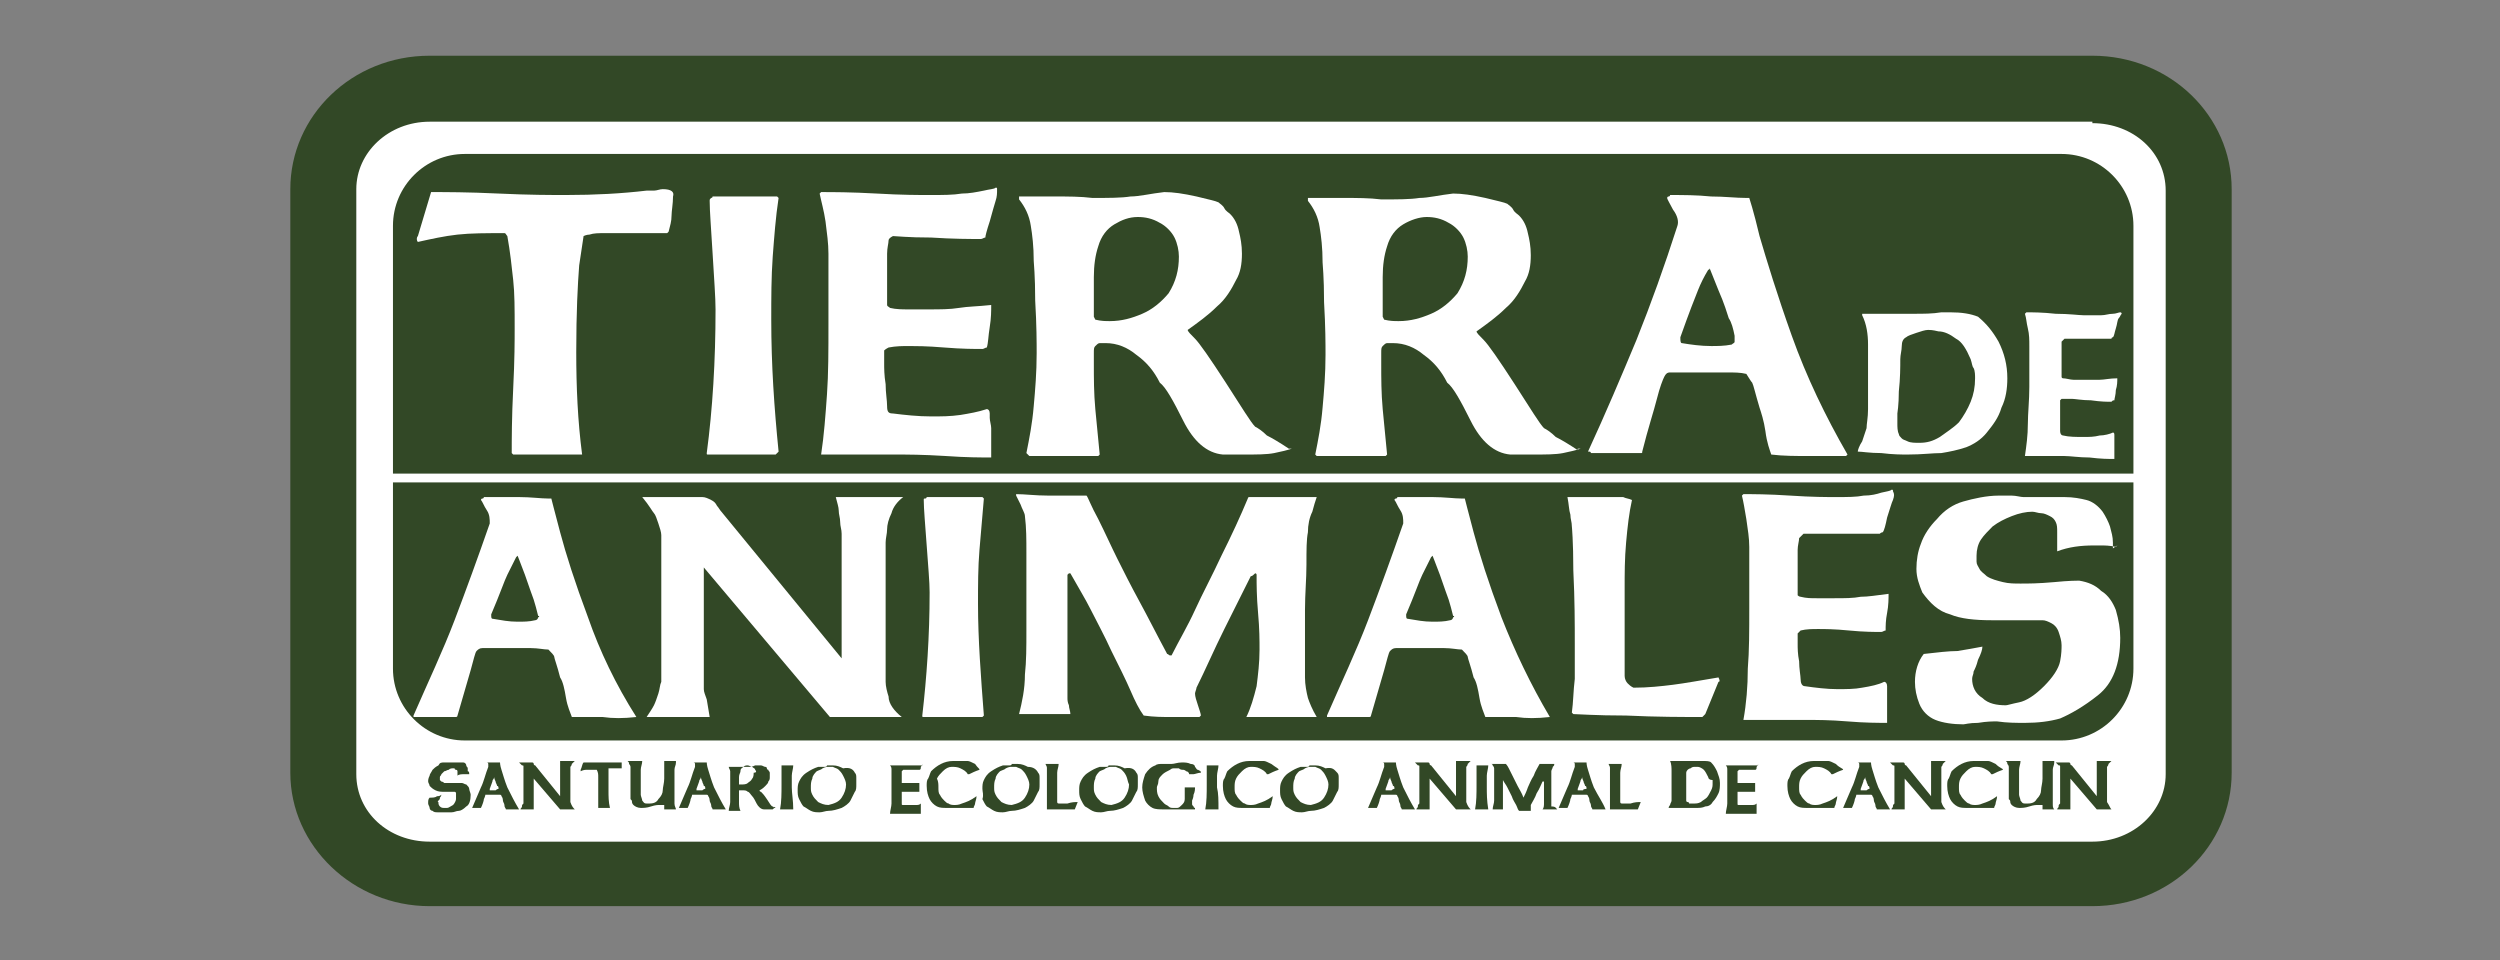 <?xml version="1.0" encoding="utf-8"?>
<!-- Generator: Adobe Illustrator 23.0.3, SVG Export Plug-In . SVG Version: 6.00 Build 0)  -->
<svg version="1.1" id="Layer_1" xmlns="http://www.w3.org/2000/svg" xmlns:xlink="http://www.w3.org/1999/xlink" x="0px" y="0px"
	 viewBox="0 0 170.5 65.5" style="enable-background:new 0 0 170.5 65.5;" xml:space="preserve">
<rect x="0" y="0" width="170.5" height="65.5" fill="#808080" stroke="none"/>
<style type="text/css">
	.st0{fill:#FFFFFF;}
	.st1{fill:#324826;}
</style>
<g>
	<g>
		<g>
			<path class="st0" d="M29.3,59.6c-4,0-7.3-3.1-7.3-6.8V12.9c0-3.8,3.3-6.8,7.3-6.8h113.4c4,0,7.3,3.1,7.3,6.8v39.8
				c0,3.8-3.3,6.8-7.3,6.8H29.3z"/>
		</g>
		<g>
			<g>
				<path class="st1" d="M142.7,8.4c2.8,0,5,2,5,4.6v39.8c0,2.5-2.2,4.6-5,4.6H29.3c-2.8,0-5-2-5-4.6V12.9c0-2.5,2.2-4.6,5-4.6
					H142.7 M142.7,3.8H29.3c-5.3,0-9.5,4.1-9.5,9.1v39.8c0,5,4.3,9.1,9.5,9.1h113.4c5.3,0,9.5-4.1,9.5-9.1V12.9
					C152.2,7.9,148,3.8,142.7,3.8L142.7,3.8z"/>
			</g>
		</g>
	</g>
	<g>
		<path class="st1" d="M145.5,45.6c0,2.7-2.2,4.9-4.9,4.9H31.7c-2.7,0-4.9-2.2-4.9-4.9V15.4c0-2.7,2.2-4.9,4.9-4.9h108.9
			c2.7,0,4.9,2.2,4.9,4.9V45.6z"/>
	</g>
	<g>
		<g>
			<path class="st0" d="M45.9,13.4c0,0.5-0.1,1-0.1,1.3c0,0.4-0.1,0.7-0.2,1.1l-0.1,0.1c-0.5,0-0.9,0-1.4,0c-0.5,0-0.9,0-1.4,0
				c-0.4,0-0.9,0-1.4,0c-0.5,0-0.8,0-1.1,0.1c-0.2,0-0.4,0.1-0.4,0.1c0,0-0.1,0.7-0.3,2c-0.1,1.3-0.2,3.2-0.2,5.9
				c0,2.4,0.1,4.7,0.4,7h-4.7l-0.1-0.1c0-0.9,0-2.4,0.1-4.4c0.1-2,0.1-3.3,0.1-4.1c0-1.3,0-2.4-0.1-3.3c-0.1-0.9-0.2-1.9-0.4-3
				c-0.1-0.1-0.1-0.2-0.2-0.2c-1.2,0-2.3,0-3.2,0.1c-0.9,0.1-1.8,0.3-2.7,0.5c-0.1-0.1-0.1-0.3,0-0.4c0.3-1,0.6-2,0.9-3
				c1,0,2.5,0,4.6,0.1c2.1,0.1,3.6,0.1,4.6,0.1c2,0,3.8-0.1,5.5-0.3c0.1,0,0.3,0,0.5,0c0.2,0,0.4-0.1,0.6-0.1
				C45.8,12.9,46,13.1,45.9,13.4z"/>
		</g>
		<g>
			<path class="st0" d="M53.1,30.8L52.9,31h-4.6c-0.1,0-0.1,0-0.1-0.1c0.4-3,0.6-6.3,0.6-9.8c0-0.8-0.1-2.1-0.2-3.8
				c-0.1-1.7-0.2-2.9-0.2-3.6c0-0.1,0-0.1,0.1-0.2c0,0,0.1,0,0.1-0.1h4.4l0.1,0.1c-0.2,1.3-0.3,2.7-0.4,4c-0.1,1.4-0.1,2.8-0.1,4.3
				C52.6,24.9,52.8,27.8,53.1,30.8z"/>
		</g>
		<g>
			<path class="st0" d="M67.9,13.7c-0.1,0.3-0.2,0.7-0.4,1.4c-0.2,0.6-0.3,1-0.3,1.1c-0.1,0-0.2,0.1-0.3,0.1c-0.7,0-1.9,0-3.4-0.1
				c-1.6,0-2.4-0.1-2.6-0.1c-0.2,0.1-0.3,0.2-0.3,0.3c0,0.2-0.1,0.5-0.1,0.9c0,0.3,0,0.7,0,1c0,0.3,0,0.7,0,1.3c0,0.6,0,1,0,1.2
				c0,0.1,0.1,0.1,0.2,0.2c0.4,0.1,0.9,0.1,1.2,0.1c0.4,0,0.8,0,1.4,0c0.8,0,1.5,0,2.1-0.1c0.6-0.1,1.3-0.1,2.2-0.2
				c0,0.4,0,0.9-0.1,1.5c-0.1,0.6-0.1,1.1-0.2,1.4c-0.1,0-0.2,0.1-0.3,0.1c-0.5,0-1.4,0-2.6-0.1c-1.2-0.1-2-0.1-2.4-0.1
				c-0.4,0-0.9,0-1.4,0.1c-0.2,0.1-0.3,0.2-0.3,0.2c0,0.1,0,0.3,0,0.5c0,0.2,0,0.3,0,0.4c0,0.3,0,0.8,0.1,1.4c0,0.6,0.1,1.1,0.1,1.5
				c0,0.4,0.1,0.5,0.4,0.5c0.8,0.1,1.7,0.2,2.6,0.2c0.7,0,1.3,0,2-0.1c0.6-0.1,1.2-0.2,1.8-0.4c0.1,0,0.2,0.1,0.2,0.3v0.3
				c0,0.2,0.1,0.5,0.1,0.7c0,0.2,0,0.4,0,0.6v0.5c0,0.2,0,0.3,0,0.5c0,0.1,0,0.3,0,0.4c-0.7,0-1.7,0-3.1-0.1
				C62.9,31,61.9,31,61.1,31h-5c0,0-0.1,0-0.1,0c0.2-1.3,0.3-2.7,0.4-4.1c0.1-1.4,0.1-3,0.1-4.8v-0.6V21v-0.4v-0.4v-0.4
				c0-0.4,0-0.7,0-1.1c0-0.4,0-0.7,0-1.1v-0.3c0-0.7-0.1-1.4-0.2-2.2c-0.1-0.7-0.3-1.4-0.4-1.9l0.1-0.1c0.8,0,2,0,3.8,0.1
				c1.7,0.1,2.9,0.1,3.6,0.1c0.9,0,1.6,0,2.2-0.1c0.5,0,1-0.1,1.5-0.2c0.4-0.1,0.7-0.1,0.8-0.2c0.1,0,0.1,0,0.1,0.1
				C68,13.2,68,13.4,67.9,13.7z"/>
		</g>
		<g>
			<path class="st0" d="M88.1,30.6c-0.3,0.1-0.7,0.2-1.2,0.3c-0.5,0.1-1.2,0.1-2.1,0.1h-1.4c-1.1-0.1-2-0.9-2.7-2.3
				c-0.7-1.4-1.2-2.3-1.6-2.6c-0.4-0.8-0.9-1.4-1.6-1.9c-0.6-0.5-1.3-0.8-2.1-0.8c-0.2,0-0.3,0-0.4,0c-0.1,0-0.2,0.1-0.3,0.2
				c-0.1,0.1-0.1,0.2-0.1,0.5c0,0.4,0,0.6,0,0.7c0,1,0,2,0.1,3.1c0.1,1,0.2,2.1,0.3,3.1c-0.1,0.1-0.1,0.1-0.1,0.1h-4.7L70,30.9
				c0.2-1,0.4-2,0.5-3.2c0.1-1.1,0.2-2.3,0.2-3.6c0-0.7,0-1.9-0.1-3.6c0-1.7-0.1-2.6-0.1-2.7c0-1-0.1-1.8-0.2-2.4
				c-0.1-0.7-0.4-1.3-0.8-1.8v-0.2c0.8,0,1.6,0,2.5,0c0.8,0,1.7,0,2.5,0.1c1.1,0,2,0,2.6-0.1c0.6,0,1.4-0.2,2.3-0.3
				c0.6,0,1.3,0.1,2.2,0.3c0.8,0.2,1.3,0.3,1.5,0.4c0.1,0.1,0.3,0.2,0.4,0.4c0.1,0.2,0.3,0.3,0.4,0.4c0.3,0.3,0.5,0.7,0.6,1.2
				c0.1,0.4,0.2,0.9,0.2,1.5c0,0.7-0.1,1.3-0.4,1.8c-0.3,0.6-0.7,1.3-1.3,1.8c-0.6,0.6-1.3,1.1-2,1.6c0,0.1,0.2,0.3,0.5,0.6
				c0.3,0.3,1,1.3,2.1,3c1.1,1.7,1.7,2.7,2,3c0.2,0.1,0.5,0.3,0.8,0.6c0.4,0.2,0.9,0.5,1.5,0.9V30.6z M80.1,16.2
				c-0.2-0.4-0.6-0.8-1-1c-0.5-0.3-1-0.4-1.5-0.4c-0.6,0-1.1,0.2-1.6,0.5c-0.5,0.3-0.9,0.8-1.1,1.5c-0.2,0.6-0.3,1.3-0.3,2.1
				c0,0.3,0,0.8,0,1.5c0,0.7,0,1.1,0,1.2l0.1,0.2c0.4,0.1,0.7,0.1,1,0.1c0.8,0,1.5-0.2,2.2-0.5c0.7-0.3,1.3-0.8,1.8-1.4
				c0.5-0.8,0.7-1.6,0.7-2.5C80.4,17.1,80.3,16.6,80.1,16.2z"/>
		</g>
		<g>
			<path class="st0" d="M107.8,30.6c-0.3,0.1-0.7,0.2-1.2,0.3c-0.5,0.1-1.2,0.1-2.1,0.1H103c-1.1-0.1-2-0.9-2.7-2.3
				c-0.7-1.4-1.2-2.3-1.6-2.6c-0.4-0.8-0.9-1.4-1.6-1.9c-0.6-0.5-1.3-0.8-2.1-0.8c-0.2,0-0.3,0-0.4,0c-0.1,0-0.2,0.1-0.3,0.2
				c-0.1,0.1-0.1,0.2-0.1,0.5c0,0.4,0,0.6,0,0.7c0,1,0,2,0.1,3.1c0.1,1,0.2,2.1,0.3,3.1c-0.1,0.1-0.1,0.1-0.1,0.1h-4.7l-0.1-0.1
				c0.2-1,0.4-2,0.5-3.2c0.1-1.1,0.2-2.3,0.2-3.6c0-0.7,0-1.9-0.1-3.6c0-1.7-0.1-2.6-0.1-2.7c0-1-0.1-1.8-0.2-2.4
				c-0.1-0.7-0.4-1.3-0.8-1.8v-0.2c0.8,0,1.6,0,2.5,0c0.8,0,1.7,0,2.5,0.1c1.1,0,2,0,2.6-0.1c0.6,0,1.4-0.2,2.3-0.3
				c0.6,0,1.3,0.1,2.2,0.3c0.8,0.2,1.3,0.3,1.5,0.4c0.1,0.1,0.3,0.2,0.4,0.4c0.1,0.2,0.3,0.3,0.4,0.4c0.3,0.3,0.5,0.7,0.6,1.2
				c0.1,0.4,0.2,0.9,0.2,1.5c0,0.7-0.1,1.3-0.4,1.8c-0.3,0.6-0.7,1.3-1.3,1.8c-0.6,0.6-1.3,1.1-2,1.6c0,0.1,0.2,0.3,0.5,0.6
				c0.3,0.3,1,1.3,2.1,3c1.1,1.7,1.7,2.7,2,3c0.2,0.1,0.5,0.3,0.8,0.6c0.4,0.2,0.9,0.5,1.5,0.9V30.6z M99.8,16.2
				c-0.2-0.4-0.6-0.8-1-1c-0.5-0.3-1-0.4-1.5-0.4s-1.1,0.2-1.6,0.5c-0.5,0.3-0.9,0.8-1.1,1.5c-0.2,0.6-0.3,1.3-0.3,2.1
				c0,0.3,0,0.8,0,1.5c0,0.7,0,1.1,0,1.2l0.1,0.2c0.4,0.1,0.7,0.1,1,0.1c0.8,0,1.5-0.2,2.2-0.5c0.7-0.3,1.3-0.8,1.8-1.4
				c0.5-0.8,0.7-1.6,0.7-2.5C100.1,17.1,100,16.6,99.8,16.2z"/>
		</g>
		<g>
			<path class="st0" d="M126,31l-0.1,0.1c-0.9,0-1.7,0-2.6,0c-0.8,0-1.7,0-2.5-0.1c-0.1-0.3-0.3-0.8-0.4-1.6
				c-0.1-0.7-0.3-1.3-0.4-1.6c-0.3-1-0.4-1.5-0.5-1.7c-0.1-0.1-0.2-0.3-0.4-0.6c-0.4-0.1-0.8-0.1-1.4-0.1c-0.6,0-0.9,0-1,0
				c-0.5,0-0.9,0-1.4,0c-0.5,0-0.9,0-1.4,0c-0.2,0-0.3,0.1-0.4,0.3c-0.1,0.2-0.3,0.7-0.5,1.5c-0.2,0.8-0.6,2-1,3.6
				c0,0.1,0,0.1-0.1,0.1h-3.4c0-0.1-0.1-0.1-0.1-0.1c0,0,0,0-0.1,0c1.2-2.6,2.3-5.2,3.3-7.6c1-2.5,1.9-5,2.8-7.8
				c0.1-0.3,0-0.7-0.3-1.1c-0.2-0.4-0.4-0.7-0.4-0.8c0,0,0-0.1,0.1-0.1c0,0,0.1,0,0.1-0.1c0.9,0,1.8,0,2.8,0.1
				c0.9,0,1.7,0.1,2.4,0.1c0.1,0,0.2,0,0.2,0c0,0,0.3,0.9,0.7,2.6c0.5,1.7,1.2,4,2.2,6.8C123.2,25.7,124.5,28.4,126,31z M118.3,22.9
				c-0.1-0.5-0.2-0.9-0.4-1.2c-0.1-0.3-0.3-1-0.7-1.9c-0.4-1-0.6-1.5-0.6-1.5c0,0.1-0.1,0.1-0.1,0.1c-0.3,0.5-0.5,0.9-0.7,1.4
				c-0.2,0.5-0.6,1.5-1.2,3.2c0,0.2,0,0.4,0.1,0.4c0.6,0.1,1.3,0.2,2,0.2c0.4,0,0.9,0,1.4-0.1c0.1-0.1,0.2-0.1,0.2-0.2
				C118.3,23.1,118.3,23,118.3,22.9z"/>
		</g>
	</g>
	<g>
		<g>
			<path class="st0" d="M43.4,48.9L43.4,48.9c-0.9,0.1-1.6,0.1-2.3,0c-0.7,0-1.4,0-2.1,0c-0.1-0.3-0.3-0.7-0.4-1.3
				c-0.1-0.6-0.2-1.1-0.4-1.4c-0.2-0.8-0.4-1.3-0.4-1.4c0-0.1-0.2-0.3-0.4-0.5c-0.3,0-0.7-0.1-1.2-0.1c-0.5,0-0.8,0-0.9,0
				c-0.4,0-0.8,0-1.2,0c-0.4,0-0.8,0-1.2,0c-0.2,0-0.3,0.1-0.4,0.2c-0.1,0.1-0.2,0.6-0.4,1.3c-0.2,0.7-0.5,1.7-0.9,3.1
				c0,0,0,0.1-0.1,0.1h-2.9c0,0,0-0.1,0-0.1c0,0,0,0,0,0c1-2.3,2-4.4,2.8-6.5c0.8-2.1,1.6-4.3,2.4-6.6c0-0.3,0-0.6-0.2-0.9
				c-0.2-0.3-0.3-0.6-0.4-0.7c0,0,0-0.1,0.1-0.1c0,0,0.1,0,0.1-0.1c0.8,0,1.6,0,2.4,0c0.8,0,1.5,0.1,2,0.1c0.1,0,0.2,0,0.2,0
				c0,0,0.2,0.8,0.6,2.3c0.4,1.5,1,3.4,1.9,5.8C40.9,44.4,42,46.7,43.4,48.9z M36.7,42c-0.1-0.4-0.2-0.8-0.3-1.1
				c-0.1-0.3-0.3-0.8-0.6-1.7c-0.3-0.8-0.5-1.3-0.5-1.3c0,0-0.1,0.1-0.1,0.1c-0.2,0.4-0.4,0.8-0.6,1.2c-0.2,0.4-0.5,1.3-1.1,2.7
				c0,0.2,0,0.3,0.1,0.3c0.6,0.1,1.1,0.2,1.7,0.2c0.4,0,0.8,0,1.2-0.1c0.1,0,0.2-0.1,0.2-0.2C36.8,42.1,36.8,42,36.7,42z"/>
		</g>
		<g>
			<path class="st0" d="M61.5,48.9h-4.9L48,38.7v7.9c0,0.1,0,0.3,0,0.4c0,0.2,0.1,0.4,0.2,0.7l0.2,1.2h-4.3c0.2-0.3,0.4-0.6,0.5-0.8
				c0.1-0.2,0.2-0.5,0.3-0.8c0.1-0.3,0.1-0.6,0.2-0.8c0-0.2,0-0.6,0-1v-7.7v-0.3c0-0.5,0-0.8,0-1c0-0.2-0.1-0.5-0.2-0.8
				c-0.1-0.3-0.2-0.6-0.3-0.7c-0.1-0.1-0.3-0.5-0.8-1.1h3.8c0,0,0.1,0,0.2,0c0.1,0,0.1,0,0.1,0c0.2,0,0.4,0.1,0.6,0.2
				c0.2,0.1,0.3,0.2,0.4,0.4c0.1,0.1,0.2,0.3,0.3,0.4l8.2,10v-7.5c0-0.4,0-0.8,0-1c0-0.3-0.1-0.5-0.1-0.8c0-0.3-0.1-0.5-0.1-0.8
				c0-0.2-0.1-0.5-0.2-0.9h4.6c-0.4,0.3-0.7,0.7-0.8,1.1c-0.2,0.4-0.3,0.8-0.3,1.1c0,0.3-0.1,0.6-0.1,0.9v8.5c0,0.3,0,0.7,0,1
				c0,0.3,0.1,0.7,0.2,1C60.6,48,61,48.5,61.5,48.9z"/>
		</g>
		<g>
			<path class="st0" d="M67.1,48.8L67,48.9h-4c-0.1,0-0.1,0-0.1-0.1c0.3-2.6,0.5-5.4,0.5-8.4c0-0.7-0.1-1.8-0.2-3.2
				c-0.1-1.4-0.2-2.5-0.2-3.1c0-0.1,0-0.1,0.1-0.1c0,0,0.1,0,0.1-0.1H67l0.1,0.1c-0.1,1.1-0.2,2.3-0.3,3.5c-0.1,1.2-0.1,2.4-0.1,3.7
				C66.7,43.6,66.9,46.2,67.1,48.8z"/>
		</g>
		<g>
			<path class="st0" d="M89.8,48.9h-4.1h-0.7c0.3-0.6,0.5-1.3,0.7-2.1c0.1-0.8,0.2-1.6,0.2-2.5c0-0.6,0-1.4-0.1-2.5
				c-0.1-1.1-0.1-2-0.1-2.5c0,0,0-0.1,0-0.1c0,0,0-0.1-0.1-0.1c-0.1,0.1-0.2,0.2-0.3,0.2c-0.5,1-1.1,2.2-1.8,3.6
				c-0.7,1.4-1.3,2.8-1.9,4c0,0.1-0.1,0.3-0.1,0.4c0,0.2,0.1,0.5,0.2,0.8c0.1,0.3,0.2,0.6,0.2,0.7l-0.1,0.1c-0.6,0-1.3,0-1.9,0
				c-0.6,0-1.2,0-1.9-0.1c-0.3-0.4-0.6-1-0.9-1.7c-0.3-0.7-0.8-1.7-1.3-2.7c-0.5-1.1-1-2-1.4-2.8C74,40.8,73.5,40,73,39.1
				c0,0-0.1,0-0.1,0c0,0-0.1,0.1-0.1,0.1c0,1,0,2.4,0,4.2c0,1.9,0,3.3,0,4.2c0,0.1,0,0.3,0.1,0.5c0,0.2,0.1,0.4,0.1,0.6h-3.5
				c0.2-0.8,0.4-1.7,0.4-2.7c0.1-0.9,0.1-1.9,0.1-3c0-0.6,0-1.5,0-2.8c0-1.3,0-2,0-2.1v-0.4c0-0.9,0-1.7-0.1-2.5
				c0-0.2-0.2-0.5-0.3-0.8c-0.2-0.4-0.3-0.6-0.3-0.6c0-0.1,0-0.1,0-0.1c0.6,0,1.3,0.1,2.2,0.1c1.1,0,1.8,0,2.1,0s0.5,0,0.5,0
				c0.1,0.1,0.3,0.7,0.8,1.6c0.5,1,0.9,1.9,1.3,2.7s0.9,1.8,1.5,2.9c0.6,1.1,1.2,2.3,1.9,3.6c0.1,0,0.1,0.1,0.2,0.1c0,0,0.1,0,0.1,0
				c0.5-1,1.1-2,1.6-3.1c0.5-1.1,1.2-2.4,1.8-3.7c0.7-1.4,1.3-2.7,1.8-3.9c0-0.1,0.1-0.1,0.1-0.1c0.8,0,1.5,0,2.3,0
				c0.7,0,1.5,0,2.3,0c-0.1,0.3-0.2,0.6-0.3,1c-0.2,0.4-0.3,0.9-0.3,1.4c-0.1,0.5-0.1,1.2-0.1,2.2c0,1-0.1,2-0.1,3.1
				c0,0.8,0,1.5,0,2.3c0,0.8,0,1.5,0,2.3c0,0.5,0.1,1,0.2,1.4C89.3,47.9,89.5,48.4,89.8,48.9z"/>
		</g>
		<g>
			<path class="st0" d="M105.7,48.9L105.7,48.9c-0.9,0.1-1.6,0.1-2.3,0c-0.7,0-1.4,0-2.1,0c-0.1-0.3-0.3-0.7-0.4-1.3
				c-0.1-0.6-0.2-1.1-0.4-1.4c-0.2-0.8-0.4-1.3-0.4-1.4c0-0.1-0.2-0.3-0.4-0.5c-0.3,0-0.7-0.1-1.2-0.1c-0.5,0-0.8,0-0.9,0
				c-0.4,0-0.8,0-1.2,0c-0.4,0-0.8,0-1.2,0c-0.2,0-0.3,0.1-0.4,0.2c-0.1,0.1-0.2,0.6-0.4,1.3c-0.2,0.7-0.5,1.7-0.9,3.1
				c0,0,0,0.1-0.1,0.1h-2.9c0,0,0-0.1,0-0.1c0,0,0,0,0,0c1-2.3,2-4.4,2.8-6.5c0.8-2.1,1.6-4.3,2.4-6.6c0-0.3,0-0.6-0.2-0.9
				c-0.2-0.3-0.3-0.6-0.4-0.7c0,0,0-0.1,0.1-0.1c0,0,0.1,0,0.1-0.1c0.8,0,1.6,0,2.4,0c0.8,0,1.5,0.1,2,0.1c0.1,0,0.2,0,0.2,0
				c0,0,0.2,0.8,0.6,2.3c0.4,1.5,1,3.4,1.9,5.8C103.3,44.4,104.4,46.7,105.7,48.9z M99.1,42c-0.1-0.4-0.2-0.8-0.3-1.1
				c-0.1-0.3-0.3-0.8-0.6-1.7c-0.3-0.8-0.5-1.3-0.5-1.3c0,0-0.1,0.1-0.1,0.1c-0.2,0.4-0.4,0.8-0.6,1.2c-0.2,0.4-0.5,1.3-1.1,2.7
				c0,0.2,0,0.3,0.1,0.3c0.6,0.1,1.1,0.2,1.7,0.2c0.4,0,0.8,0,1.2-0.1c0.1,0,0.2-0.1,0.2-0.2C99.2,42.1,99.2,42,99.1,42z"/>
		</g>
		<g>
			<path class="st0" d="M117.2,46.5l-0.9,2.2c-0.1,0.1-0.2,0.2-0.2,0.2c-1.3,0-3.1,0-5.2-0.1c-2.1,0-3.3-0.1-3.6-0.1l-0.1-0.1
				c0.1-0.7,0.1-1.5,0.2-2.3c0-0.8,0-1.6,0-2.4c0-1.3,0-3-0.1-5c0-2-0.1-3-0.1-3c0-0.3-0.1-0.5-0.1-0.8c-0.1-0.3-0.1-0.7-0.2-1.2
				l0.1,0c0.3,0,0.7,0,1.1,0c0.4,0,0.8,0,1.3,0c0.6,0,1.1,0,1.3,0c0.2,0.1,0.4,0.1,0.6,0.2c-0.2,0.9-0.3,1.8-0.4,2.9
				c-0.1,1.1-0.1,2.1-0.1,3.2c0,0.7,0,1.8,0,3.4c0,1.6,0,2.4,0,2.5c0,0.2,0.1,0.4,0.2,0.5c0.1,0.1,0.2,0.2,0.4,0.3
				c1,0,1.9-0.1,2.7-0.2c0.8-0.1,1.9-0.3,3.1-0.5C117.3,46.4,117.3,46.5,117.2,46.5z"/>
		</g>
		<g>
			<path class="st0" d="M129.1,34.1c-0.1,0.2-0.2,0.6-0.4,1.2c-0.1,0.5-0.2,0.9-0.3,1c-0.1,0-0.2,0.1-0.2,0.1c-0.6,0-1.6,0-3,0
				c-1.4,0-2.1,0-2.2,0c-0.1,0.1-0.2,0.2-0.3,0.3c0,0.2-0.1,0.5-0.1,0.8c0,0.3,0,0.6,0,0.9c0,0.2,0,0.6,0,1.1c0,0.5,0,0.8,0,1.1
				c0,0,0.1,0.1,0.2,0.1c0.4,0.1,0.7,0.1,1.1,0.1c0.3,0,0.7,0,1.2,0c0.7,0,1.3,0,1.8-0.1c0.5,0,1.1-0.1,1.9-0.2c0,0.3,0,0.8-0.1,1.3
				c-0.1,0.5-0.1,0.9-0.1,1.2c-0.1,0-0.2,0.1-0.3,0.1c-0.4,0-1.2,0-2.2-0.1c-1-0.1-1.7-0.1-2.1-0.1c-0.4,0-0.8,0-1.2,0.1
				c-0.1,0.1-0.2,0.2-0.2,0.2c0,0.1,0,0.3,0,0.4c0,0.1,0,0.3,0,0.3c0,0.3,0,0.7,0.1,1.2c0,0.5,0.1,1,0.1,1.2c0,0.3,0.1,0.5,0.3,0.5
				c0.7,0.1,1.5,0.2,2.2,0.2c0.6,0,1.2,0,1.7-0.1c0.6-0.1,1.1-0.2,1.5-0.4c0.1,0,0.2,0.1,0.2,0.3v0.3c0,0.2,0,0.4,0,0.6
				c0,0.2,0,0.4,0,0.5v0.4c0,0.1,0,0.3,0,0.4c0,0.1,0,0.2,0,0.3c-0.6,0-1.5,0-2.7-0.1c-1.2-0.1-2.1-0.1-2.8-0.1H119c0,0-0.1,0-0.1,0
				c0.2-1.1,0.3-2.3,0.3-3.5c0.1-1.2,0.1-2.6,0.1-4.1v-0.5v-0.5V40v-0.3v-0.3c0-0.3,0-0.6,0-0.9c0-0.3,0-0.6,0-0.9v-0.3
				c0-0.6-0.1-1.2-0.2-1.9c-0.1-0.6-0.2-1.2-0.3-1.6l0.1-0.1c0.6,0,1.7,0,3.2,0.1c1.5,0.1,2.5,0.1,3.1,0.1c0.8,0,1.4,0,1.9-0.1
				c0.5,0,0.9-0.1,1.2-0.2c0.4-0.1,0.6-0.1,0.7-0.2c0.1,0,0.1,0,0.1,0.1C129.2,33.7,129.2,33.8,129.1,34.1z"/>
		</g>
		<g>
			<path class="st0" d="M144.4,37.2l-0.1,0.1c-0.4-0.1-0.8-0.1-1-0.1c-0.2,0-0.4,0-0.5,0c-0.9,0-1.7,0.1-2.5,0.4c0,0,0-0.1,0-0.1
				c0-0.1,0-0.1,0-0.2c0-0.2,0-0.3,0-0.5c0-0.2,0-0.3,0-0.5c0-0.3,0-0.5-0.1-0.7c-0.1-0.2-0.2-0.3-0.4-0.4c-0.2-0.1-0.4-0.2-0.6-0.2
				c-0.2,0-0.4-0.1-0.6-0.1c-0.4,0-0.9,0.1-1.4,0.3c-0.5,0.2-0.9,0.4-1.3,0.7c-0.3,0.3-0.6,0.6-0.8,0.9c-0.2,0.3-0.3,0.7-0.3,1.1
				c0,0.2,0,0.3,0,0.4c0,0.2,0.1,0.3,0.2,0.5c0.1,0.2,0.3,0.3,0.5,0.5c0.3,0.2,0.7,0.3,1.1,0.4c0.4,0.1,0.8,0.1,1.2,0.1
				c0.5,0,1.2,0,2.3-0.1c1-0.1,1.6-0.1,1.7-0.1c0.6,0.1,1.1,0.3,1.5,0.7c0.5,0.3,0.8,0.8,1,1.3c0.2,0.7,0.3,1.3,0.3,1.9
				c0,1.8-0.5,3.1-1.5,3.9c-1,0.8-1.9,1.3-2.6,1.6c-0.7,0.2-1.5,0.3-2.4,0.3c-0.6,0-1.2,0-1.9-0.1c-0.3,0-0.7,0-1.3,0.1
				c-0.6,0-0.9,0.1-1,0.1c-0.7,0-1.4-0.1-1.9-0.3c-0.5-0.2-0.9-0.6-1.1-1.1c-0.2-0.5-0.3-1-0.3-1.5c0-0.7,0.2-1.4,0.6-1.9
				c0.9-0.1,1.7-0.2,2.3-0.2c0.6-0.1,1.2-0.2,1.7-0.3c0,0.2-0.1,0.5-0.3,0.9c-0.1,0.4-0.2,0.6-0.3,0.8c0,0.2-0.1,0.3-0.1,0.5
				c0,0.5,0.2,1,0.7,1.3c0.4,0.4,1,0.5,1.6,0.5c0.1,0,0.4-0.1,0.9-0.2c0.5-0.1,1.1-0.5,1.7-1.1c0.6-0.6,1-1.2,1.1-1.7
				c0.1-0.5,0.1-0.9,0.1-1.1c0-0.3-0.1-0.6-0.2-0.9c-0.1-0.3-0.3-0.5-0.5-0.6c-0.2-0.1-0.4-0.2-0.6-0.2c-0.2,0-0.3,0-0.6,0
				c-0.3,0-0.5,0-0.6,0c-0.2,0-0.6,0-1.1,0c-0.5,0-0.9,0-1.2,0c-1.1,0-2.1-0.1-2.8-0.4c-0.8-0.2-1.4-0.8-1.9-1.5
				c-0.2-0.5-0.4-1-0.4-1.6c0-0.6,0.1-1.2,0.3-1.7c0.2-0.6,0.6-1.2,1.1-1.7c0.5-0.6,1.1-1,1.8-1.2c0.7-0.2,1.6-0.4,2.4-0.4
				c0.3,0,0.6,0,0.9,0c0.3,0,0.6,0.1,0.8,0.1c0.2,0,0.4,0,0.5,0c0.1,0,0.2,0,0.3,0c0.3,0,0.7,0,1,0c0.3,0,0.7,0,1,0
				c0.6,0,1.1,0.1,1.5,0.2c0.4,0.1,0.8,0.4,1.1,0.8c0.2,0.3,0.4,0.7,0.5,1c0.1,0.4,0.2,0.7,0.2,1.1c0,0.1,0,0.2,0,0.4
				C144.5,37.1,144.5,37.2,144.4,37.2z"/>
		</g>
	</g>
	<g>
		<g>
			<path class="st1" d="M32,52.8L32,52.8c-0.1,0-0.2,0-0.2,0c0,0-0.1,0-0.1,0c-0.2,0-0.4,0-0.5,0.1c0,0,0,0,0,0c0,0,0,0,0,0
				c0,0,0-0.1,0-0.1s0-0.1,0-0.1c0-0.1,0-0.1,0-0.1c0,0,0-0.1-0.1-0.1c0,0-0.1,0-0.1-0.1c0,0-0.1,0-0.1,0c-0.1,0-0.2,0-0.3,0.1
				c-0.1,0-0.2,0.1-0.3,0.1c-0.1,0.1-0.1,0.1-0.2,0.2c0,0.1-0.1,0.1-0.1,0.2c0,0,0,0.1,0,0.1c0,0,0,0.1,0,0.1c0,0,0.1,0.1,0.1,0.1
				c0.1,0,0.2,0.1,0.2,0.1c0.1,0,0.2,0,0.3,0c0.1,0,0.3,0,0.5,0c0.2,0,0.3,0,0.4,0c0.1,0,0.2,0.1,0.3,0.1c0.1,0.1,0.2,0.2,0.2,0.3
				c0,0.1,0.1,0.3,0.1,0.4c0,0.4-0.1,0.7-0.3,0.8c-0.2,0.2-0.4,0.3-0.5,0.3c-0.2,0-0.3,0.1-0.5,0.1c-0.1,0-0.2,0-0.4,0
				c-0.1,0-0.1,0-0.3,0c-0.1,0-0.2,0-0.2,0c-0.2,0-0.3,0-0.4-0.1c-0.1,0-0.2-0.1-0.2-0.2c0-0.1-0.1-0.2-0.1-0.3c0-0.2,0-0.3,0.1-0.4
				c0.2,0,0.4,0,0.5-0.1c0.1,0,0.2,0,0.3-0.1c0,0,0,0.1-0.1,0.2c0,0.1,0,0.1-0.1,0.2s0,0.1,0,0.1c0,0.1,0,0.2,0.1,0.3
				c0.1,0.1,0.2,0.1,0.3,0.1c0,0,0.1,0,0.2,0s0.2-0.1,0.4-0.2c0.1-0.1,0.2-0.3,0.2-0.4c0-0.1,0-0.2,0-0.2c0-0.1,0-0.1,0-0.2
				c0-0.1-0.1-0.1-0.1-0.1c0,0-0.1,0-0.1,0c0,0-0.1,0-0.1,0c-0.1,0-0.1,0-0.1,0c0,0-0.1,0-0.2,0c-0.1,0-0.2,0-0.2,0
				c-0.2,0-0.4,0-0.6-0.1c-0.2-0.1-0.3-0.2-0.4-0.3c0-0.1-0.1-0.2-0.1-0.3c0-0.1,0-0.2,0.1-0.4c0-0.1,0.1-0.2,0.2-0.4
				c0.1-0.1,0.2-0.2,0.4-0.3C30,52,30.1,52,30.3,52c0.1,0,0.1,0,0.2,0c0.1,0,0.1,0,0.2,0c0,0,0.1,0,0.1,0c0,0,0,0,0.1,0
				c0.1,0,0.1,0,0.2,0c0.1,0,0.1,0,0.2,0c0.1,0,0.2,0,0.3,0c0.1,0,0.2,0.1,0.2,0.2c0,0.1,0.1,0.1,0.1,0.2c0,0.1,0,0.1,0,0.2
				C32,52.6,32,52.7,32,52.8C32,52.7,32,52.8,32,52.8z"/>
		</g>
		<g>
			<path class="st1" d="M35.4,55.2L35.4,55.2c-0.2,0-0.3,0-0.5,0c-0.1,0-0.3,0-0.4,0c0-0.1-0.1-0.1-0.1-0.3c0-0.1-0.1-0.2-0.1-0.3
				c0-0.2-0.1-0.3-0.1-0.3c0,0,0-0.1-0.1-0.1c-0.1,0-0.1,0-0.3,0c-0.1,0-0.2,0-0.2,0c-0.1,0-0.2,0-0.2,0s-0.2,0-0.2,0
				c0,0-0.1,0-0.1,0c0,0,0,0.1-0.1,0.3c0,0.1-0.1,0.4-0.2,0.6c0,0,0,0,0,0h-0.6c0,0,0,0,0,0s0,0,0,0c0.2-0.5,0.4-0.9,0.6-1.4
				c0.2-0.4,0.3-0.9,0.5-1.4c0-0.1,0-0.1,0-0.2c0-0.1-0.1-0.1-0.1-0.1c0,0,0,0,0,0c0,0,0,0,0,0c0.2,0,0.3,0,0.5,0c0.2,0,0.3,0,0.4,0
				c0,0,0,0,0,0c0,0,0,0.2,0.1,0.5c0.1,0.3,0.2,0.7,0.4,1.2C34.9,54.3,35.1,54.7,35.4,55.2z M34,53.8c0-0.1,0-0.2-0.1-0.2
				c0-0.1-0.1-0.2-0.1-0.3c-0.1-0.2-0.1-0.3-0.1-0.3c0,0,0,0,0,0c0,0.1-0.1,0.2-0.1,0.2c0,0.1-0.1,0.3-0.2,0.6c0,0,0,0.1,0,0.1
				c0.1,0,0.2,0,0.4,0C33.8,53.9,33.9,53.8,34,53.8C34,53.8,34,53.8,34,53.8C34,53.8,34,53.8,34,53.8z"/>
		</g>
		<g>
			<path class="st1" d="M39.2,55.2h-1l-1.8-2.1v1.6c0,0,0,0.1,0,0.1c0,0,0,0.1,0,0.2l0,0.2h-0.9c0-0.1,0.1-0.1,0.1-0.2
				c0-0.1,0-0.1,0.1-0.2c0-0.1,0-0.1,0-0.2c0,0,0-0.1,0-0.2v-1.6v-0.1c0-0.1,0-0.2,0-0.2c0,0,0-0.1,0-0.2c0-0.1,0-0.1-0.1-0.1
				c0,0-0.1-0.1-0.2-0.2h0.8c0,0,0,0,0,0c0,0,0,0,0,0c0,0,0.1,0,0.1,0c0,0,0.1,0,0.1,0.1c0,0,0,0.1,0.1,0.1l1.7,2.1v-1.6
				c0-0.1,0-0.2,0-0.2c0-0.1,0-0.1,0-0.2c0-0.1,0-0.1,0-0.2c0-0.1,0-0.1,0-0.2h1c-0.1,0.1-0.1,0.1-0.2,0.2c0,0.1-0.1,0.2-0.1,0.2
				c0,0.1,0,0.1,0,0.2v1.8c0,0.1,0,0.1,0,0.2c0,0.1,0,0.1,0,0.2C39,55,39.1,55.1,39.2,55.2z"/>
		</g>
		<g>
			<path class="st1" d="M42.4,52c0,0.1,0,0.2,0,0.2c0,0.1,0,0.1,0,0.2l0,0c-0.1,0-0.2,0-0.2,0c-0.1,0-0.2,0-0.2,0
				c-0.1,0-0.2,0-0.2,0c-0.1,0-0.1,0-0.2,0c0,0-0.1,0-0.1,0c0,0,0,0.1,0,0.4c0,0.2,0,0.6,0,1.1c0,0.4,0,0.8,0.1,1.2h-0.8l0,0
				c0-0.2,0-0.4,0-0.8c0-0.4,0-0.6,0-0.7c0-0.2,0-0.4,0-0.6c0-0.2,0-0.3-0.1-0.5c0,0,0,0,0,0c-0.2,0-0.4,0-0.6,0
				c-0.2,0-0.3,0-0.5,0.1c0,0,0,0,0-0.1c0.1-0.2,0.1-0.4,0.2-0.5c0.2,0,0.4,0,0.8,0c0.4,0,0.6,0,0.8,0c0.4,0,0.7,0,1,0
				c0,0,0.1,0,0.1,0C42.3,52,42.3,52,42.4,52C42.4,52,42.5,52,42.4,52z"/>
		</g>
		<g>
			<path class="st1" d="M46.1,55.2l-0.8,0c0,0,0,0,0-0.1V55c0,0,0-0.1,0-0.1c0,0-0.1,0-0.2,0c-0.1,0-0.2,0-0.2,0c0,0-0.2,0-0.5,0.1
				c-0.3,0.1-0.5,0.1-0.7,0.1c-0.2,0-0.4-0.1-0.5-0.2c0,0-0.1-0.1-0.1-0.2c0-0.1,0-0.1-0.1-0.2c0-0.3,0-0.6,0-0.8c0-0.2,0-0.5,0-0.8
				c0-0.3,0-0.5,0-0.6c0,0,0-0.1-0.1-0.2c0-0.1,0-0.1-0.1-0.2l0,0c0.2,0,0.3,0,0.5,0c0.2,0,0.3,0,0.5,0l0,0c0,0.2-0.1,0.4-0.1,0.6
				c0,0.2,0,0.4,0,0.7c0,0.1,0,0.3,0,0.5c0,0.2,0,0.4,0,0.5c0,0.1,0.1,0.3,0.1,0.4c0.1,0.1,0.1,0.2,0.3,0.2c0.1,0,0.1,0,0.2,0
				c0.3,0,0.5-0.1,0.6-0.3c0.2-0.2,0.3-0.4,0.3-0.6c0-0.2,0.1-0.5,0.1-0.8c0-0.1,0-0.3,0-0.5c0-0.2,0-0.4,0-0.4c0,0,0-0.1,0-0.2
				c0-0.1,0-0.1,0-0.1c0.1,0,0.3,0,0.4,0c0.1,0,0.3,0,0.4,0l0,0.1c0,0.2-0.1,0.3-0.1,0.5c0,0.2,0,0.4,0,0.6c0,0.2,0,0.5,0,0.9
				c0,0.4,0,0.7,0,0.8C46,55,46.1,55.1,46.1,55.2z"/>
		</g>
		<g>
			<path class="st1" d="M49.5,55.2L49.5,55.2c-0.2,0-0.3,0-0.5,0c-0.1,0-0.3,0-0.4,0c0-0.1-0.1-0.1-0.1-0.3c0-0.1-0.1-0.2-0.1-0.3
				c0-0.2-0.1-0.3-0.1-0.3c0,0,0-0.1-0.1-0.1c-0.1,0-0.1,0-0.3,0c-0.1,0-0.2,0-0.2,0c-0.1,0-0.2,0-0.2,0c-0.1,0-0.2,0-0.2,0
				c0,0-0.1,0-0.1,0c0,0,0,0.1-0.1,0.3c0,0.1-0.1,0.4-0.2,0.6c0,0,0,0,0,0h-0.6c0,0,0,0,0,0s0,0,0,0c0.2-0.5,0.4-0.9,0.6-1.4
				c0.2-0.4,0.3-0.9,0.5-1.4c0-0.1,0-0.1,0-0.2c0-0.1-0.1-0.1-0.1-0.1c0,0,0,0,0,0c0,0,0,0,0,0c0.2,0,0.3,0,0.5,0c0.2,0,0.3,0,0.4,0
				c0,0,0,0,0,0c0,0,0,0.2,0.1,0.5c0.1,0.3,0.2,0.7,0.4,1.2C49,54.3,49.2,54.7,49.5,55.2z M48.1,53.8c0-0.1,0-0.2-0.1-0.2
				c0-0.1-0.1-0.2-0.1-0.3c-0.1-0.2-0.1-0.3-0.1-0.3c0,0,0,0,0,0c0,0.1-0.1,0.2-0.1,0.2c0,0.1-0.1,0.3-0.2,0.6c0,0,0,0.1,0,0.1
				c0.1,0,0.2,0,0.4,0C47.9,53.9,48,53.8,48.1,53.8C48.1,53.8,48.1,53.8,48.1,53.8C48.1,53.8,48.1,53.8,48.1,53.8z"/>
		</g>
		<g>
			<path class="st1" d="M52.9,55.1c-0.1,0-0.1,0-0.2,0.1c-0.1,0-0.2,0-0.4,0h-0.2c-0.2,0-0.4-0.2-0.5-0.4c-0.1-0.2-0.2-0.4-0.3-0.5
				c-0.1-0.1-0.2-0.3-0.3-0.3c-0.1-0.1-0.2-0.1-0.4-0.1c0,0-0.1,0-0.1,0c0,0,0,0-0.1,0c0,0,0,0,0,0.1c0,0.1,0,0.1,0,0.1
				c0,0.2,0,0.4,0,0.6c0,0.2,0,0.4,0.1,0.6c0,0,0,0,0,0h-0.8l0,0c0-0.2,0.1-0.4,0.1-0.6c0-0.2,0-0.4,0-0.6c0-0.1,0-0.3,0-0.6
				c0-0.3,0-0.5,0-0.5c0-0.2,0-0.3,0-0.4c0-0.1-0.1-0.2-0.1-0.3v0c0.1,0,0.3,0,0.4,0c0.1,0,0.3,0,0.5,0c0.2,0,0.4,0,0.5,0
				s0.2,0,0.4-0.1c0.1,0,0.2,0,0.4,0c0.1,0,0.2,0.1,0.3,0.1c0,0,0.1,0,0.1,0.1c0,0,0,0.1,0.1,0.1c0,0.1,0.1,0.1,0.1,0.2
				c0,0.1,0,0.2,0,0.3c0,0.1,0,0.2-0.1,0.3c0,0.1-0.1,0.2-0.2,0.3c-0.1,0.1-0.2,0.2-0.4,0.3c0,0,0,0.1,0.1,0.1
				c0.1,0.1,0.2,0.2,0.4,0.5c0.2,0.3,0.3,0.5,0.4,0.5c0,0,0.1,0.1,0.1,0.1C52.7,55,52.8,55,52.9,55.1L52.9,55.1z M51.5,52.5
				c0-0.1-0.1-0.1-0.2-0.2c-0.1,0-0.2-0.1-0.3-0.1c-0.1,0-0.2,0-0.3,0.1c-0.1,0.1-0.2,0.1-0.2,0.3c0,0.1-0.1,0.2-0.1,0.4
				c0,0.1,0,0.1,0,0.3c0,0.1,0,0.2,0,0.2l0,0c0.1,0,0.1,0,0.2,0c0.1,0,0.3,0,0.4-0.1c0.1-0.1,0.2-0.1,0.3-0.3
				c0.1-0.1,0.1-0.3,0.1-0.4C51.6,52.7,51.6,52.6,51.5,52.5z"/>
		</g>
		<g>
			<path class="st1" d="M54.1,55.2L54.1,55.2l-0.9,0c0,0,0,0,0,0c0.1-0.5,0.1-1.1,0.1-1.7c0-0.2,0-0.4,0-0.7c0-0.3,0-0.5,0-0.6
				c0,0,0,0,0,0c0,0,0,0,0,0h0.8l0,0c0,0.2-0.1,0.5-0.1,0.7c0,0.2,0,0.5,0,0.8C54,54.1,54.1,54.6,54.1,55.2z"/>
		</g>
		<g>
			<path class="st1" d="M58.3,52.7c0.1,0.1,0.1,0.2,0.1,0.4c0,0.1,0,0.3,0,0.4c0,0.2,0,0.4-0.1,0.5c-0.1,0.2-0.2,0.4-0.3,0.6
				c-0.1,0.2-0.4,0.4-0.6,0.5c-0.3,0.1-0.6,0.2-0.9,0.2c-0.2,0-0.4,0.1-0.6,0.1c-0.2,0-0.4,0-0.6-0.1c-0.2-0.1-0.3-0.2-0.5-0.3
				c-0.1-0.1-0.2-0.3-0.3-0.5c-0.1-0.2-0.1-0.4-0.1-0.6c0-0.2,0-0.4,0.1-0.6c0.1-0.2,0.2-0.4,0.5-0.6c0.3-0.2,0.5-0.3,0.8-0.4
				c0.2,0,0.3,0,0.4,0c0.1,0,0.2,0,0.2-0.1c0.1,0,0.1,0,0.2,0c0.1,0,0.1,0,0.2,0c0.3,0,0.5,0.1,0.7,0.2C58,52.3,58.2,52.5,58.3,52.7
				z M57.5,52.9c-0.1-0.2-0.2-0.3-0.3-0.4c-0.1-0.1-0.2-0.1-0.4-0.2c-0.1,0-0.2,0-0.3,0c-0.1,0-0.2,0-0.4,0.1
				c-0.1,0.1-0.2,0.1-0.4,0.2c-0.1,0.1-0.3,0.3-0.3,0.5c-0.1,0.2-0.1,0.4-0.1,0.6c0,0.2,0,0.3,0.1,0.5c0.1,0.2,0.2,0.3,0.4,0.5
				c0.2,0.1,0.4,0.2,0.7,0.2c0.4-0.1,0.7-0.2,0.9-0.5c0.2-0.3,0.3-0.6,0.3-0.9C57.7,53.3,57.6,53.1,57.5,52.9z"/>
		</g>
		<g>
			<path class="st1" d="M62.9,52.1c0,0,0,0.1-0.1,0.2c0,0.1,0,0.2-0.1,0.2c0,0,0,0,0,0c-0.1,0-0.3,0-0.6,0c-0.3,0-0.4,0-0.5,0
				c0,0,0,0-0.1,0.1c0,0,0,0.1,0,0.2c0,0.1,0,0.1,0,0.2c0,0,0,0.1,0,0.2s0,0.2,0,0.2c0,0,0,0,0,0c0.1,0,0.2,0,0.2,0
				c0.1,0,0.1,0,0.2,0c0.1,0,0.3,0,0.4,0c0.1,0,0.2,0,0.4,0c0,0.1,0,0.2,0,0.3c0,0.1,0,0.2,0,0.3c0,0,0,0-0.1,0c-0.1,0-0.2,0-0.5,0
				c-0.2,0-0.4,0-0.4,0c-0.1,0-0.2,0-0.2,0c0,0,0,0,0,0c0,0,0,0.1,0,0.1c0,0,0,0.1,0,0.1c0,0.1,0,0.1,0,0.3c0,0.1,0,0.2,0,0.3
				c0,0.1,0,0.1,0.1,0.1c0.1,0,0.3,0,0.5,0c0.1,0,0.2,0,0.4,0c0.1,0,0.2,0,0.3-0.1c0,0,0,0,0,0.1v0.1c0,0,0,0.1,0,0.1
				c0,0,0,0.1,0,0.1v0.1c0,0,0,0.1,0,0.1c0,0,0,0,0,0.1c-0.1,0-0.3,0-0.6,0c-0.3,0-0.4,0-0.6,0h-0.9c0,0,0,0,0,0
				c0-0.2,0.1-0.5,0.1-0.7c0-0.2,0-0.5,0-0.9v-0.1v-0.1v-0.1v-0.1v-0.1c0-0.1,0-0.1,0-0.2c0-0.1,0-0.1,0-0.2v-0.1c0-0.1,0-0.3,0-0.4
				c0-0.1,0-0.2-0.1-0.3l0,0c0.1,0,0.4,0,0.7,0c0.3,0,0.5,0,0.6,0c0.2,0,0.3,0,0.4,0c0.1,0,0.2,0,0.3,0c0.1,0,0.1,0,0.2,0
				C62.9,52,62.9,52,62.9,52.1C62.9,52,62.9,52.1,62.9,52.1z"/>
		</g>
		<g>
			<path class="st1" d="M66.8,52.5C66.8,52.5,66.8,52.5,66.8,52.5c-0.3,0.1-0.5,0.2-0.7,0.3c0,0,0,0-0.1,0c-0.1-0.2-0.3-0.3-0.5-0.4
				c-0.2-0.1-0.4-0.1-0.6-0.1c-0.2,0-0.4,0.1-0.6,0.3c-0.2,0.2-0.3,0.3-0.4,0.5C64,53.3,64,53.5,64,53.7c0,0.2,0,0.4,0.1,0.5
				c0.1,0.2,0.2,0.3,0.3,0.4c0.1,0.1,0.2,0.2,0.3,0.2c0.1,0.1,0.3,0.1,0.4,0.1c0.1,0,0.3,0,0.5-0.1c0.3-0.1,0.6-0.2,1-0.5
				c0,0.2-0.1,0.4-0.1,0.5c0,0.1-0.1,0.2-0.1,0.3c0,0,0,0,0,0c-0.1,0-0.3,0-0.4,0c-0.1,0-0.3,0-0.5,0h-0.1h-0.1c-0.1,0-0.1,0-0.2,0
				c-0.1,0-0.1,0-0.2,0h-0.1c0,0-0.1,0-0.1,0c0,0-0.1,0-0.1,0c-0.3,0-0.5,0-0.7-0.1c-0.2-0.1-0.4-0.3-0.5-0.5
				c-0.1-0.2-0.2-0.5-0.2-0.9c0-0.2,0-0.4,0.1-0.5c0.1-0.2,0.1-0.3,0.2-0.5c0.4-0.4,0.9-0.7,1.5-0.7c0.1,0,0.3,0,0.4,0
				c0.1,0,0.2,0,0.3,0c0.1,0,0.2,0,0.3,0c0.1,0,0.3,0.1,0.5,0.2C66.7,52.4,66.8,52.4,66.8,52.5z"/>
		</g>
		<g>
			<path class="st1" d="M70.8,52.7c0.1,0.1,0.1,0.2,0.1,0.4c0,0.1,0,0.3,0,0.4c0,0.2,0,0.4-0.1,0.5c-0.1,0.2-0.2,0.4-0.3,0.6
				c-0.1,0.2-0.4,0.4-0.6,0.5c-0.3,0.1-0.6,0.2-0.9,0.2c-0.2,0-0.4,0.1-0.6,0.1c-0.2,0-0.4,0-0.6-0.1c-0.2-0.1-0.3-0.2-0.5-0.3
				c-0.1-0.1-0.2-0.3-0.3-0.5C67.1,54.2,67,54,67,53.8c0-0.2,0-0.4,0.1-0.6c0.1-0.2,0.2-0.4,0.5-0.6c0.3-0.2,0.5-0.3,0.8-0.4
				c0.2,0,0.3,0,0.4,0c0.1,0,0.2,0,0.2-0.1c0.1,0,0.1,0,0.2,0c0.1,0,0.1,0,0.2,0c0.3,0,0.5,0.1,0.7,0.2
				C70.5,52.3,70.7,52.5,70.8,52.7z M70,52.9c-0.1-0.2-0.2-0.3-0.3-0.4c-0.1-0.1-0.2-0.1-0.4-0.2c-0.1,0-0.2,0-0.3,0
				c-0.1,0-0.2,0-0.4,0.1c-0.1,0.1-0.2,0.1-0.4,0.2c-0.1,0.1-0.3,0.3-0.3,0.5c-0.1,0.2-0.1,0.4-0.1,0.6c0,0.2,0,0.3,0.1,0.5
				c0.1,0.2,0.2,0.3,0.4,0.5c0.2,0.1,0.4,0.2,0.7,0.2c0.4-0.1,0.7-0.2,0.9-0.5c0.2-0.3,0.3-0.6,0.3-0.9C70.2,53.3,70.1,53.1,70,52.9
				z"/>
		</g>
		<g>
			<path class="st1" d="M73.5,54.7l-0.2,0.5c0,0,0,0,0,0c-0.3,0-0.6,0-1.1,0c-0.4,0-0.7,0-0.8,0l0,0c0-0.1,0-0.3,0-0.5
				c0-0.2,0-0.3,0-0.5c0-0.3,0-0.6,0-1c0-0.4,0-0.6,0-0.6c0-0.1,0-0.1,0-0.2c0-0.1,0-0.1-0.1-0.3l0,0c0.1,0,0.2,0,0.2,0
				c0.1,0,0.2,0,0.3,0c0.1,0,0.2,0,0.3,0c0,0,0.1,0,0.1,0c0,0.2-0.1,0.4-0.1,0.6c0,0.2,0,0.4,0,0.7c0,0.1,0,0.4,0,0.7
				c0,0.3,0,0.5,0,0.5c0,0,0,0.1,0,0.1c0,0,0,0.1,0.1,0.1c0.2,0,0.4,0,0.6,0C73.1,54.7,73.3,54.7,73.5,54.7
				C73.5,54.7,73.5,54.7,73.5,54.7z"/>
		</g>
		<g>
			<path class="st1" d="M77.5,52.7c0.1,0.1,0.1,0.2,0.1,0.4c0,0.1,0,0.3,0,0.4c0,0.2,0,0.4-0.1,0.5c-0.1,0.2-0.2,0.4-0.3,0.6
				c-0.1,0.2-0.4,0.4-0.6,0.5c-0.3,0.1-0.6,0.2-0.9,0.2c-0.2,0-0.4,0.1-0.6,0.1c-0.2,0-0.4,0-0.6-0.1c-0.2-0.1-0.3-0.2-0.5-0.3
				c-0.1-0.1-0.2-0.3-0.3-0.5c-0.1-0.2-0.1-0.4-0.1-0.6c0-0.2,0-0.4,0.1-0.6c0.1-0.2,0.2-0.4,0.5-0.6c0.3-0.2,0.5-0.3,0.8-0.4
				c0.2,0,0.3,0,0.4,0c0.1,0,0.2,0,0.2-0.1c0.1,0,0.1,0,0.2,0c0.1,0,0.1,0,0.2,0c0.3,0,0.5,0.1,0.7,0.2
				C77.2,52.3,77.4,52.5,77.5,52.7z M76.8,52.9c-0.1-0.2-0.2-0.3-0.3-0.4c-0.1-0.1-0.2-0.1-0.4-0.2c-0.1,0-0.2,0-0.3,0
				c-0.1,0-0.2,0-0.4,0.1c-0.1,0.1-0.2,0.1-0.4,0.2c-0.1,0.1-0.3,0.3-0.3,0.5c-0.1,0.2-0.1,0.4-0.1,0.6c0,0.2,0,0.3,0.1,0.5
				c0.1,0.2,0.2,0.3,0.4,0.5c0.2,0.1,0.4,0.2,0.7,0.2c0.4-0.1,0.7-0.2,0.9-0.5c0.2-0.3,0.3-0.6,0.3-0.9
				C76.9,53.3,76.9,53.1,76.8,52.9z"/>
		</g>
		<g>
			<path class="st1" d="M81.9,52.7C81.9,52.7,81.9,52.7,81.9,52.7c-0.2,0-0.4,0.1-0.5,0.1c-0.1,0-0.2,0-0.3,0c0-0.1-0.1-0.2-0.2-0.2
				c-0.1-0.1-0.2-0.1-0.2-0.1c-0.1,0-0.2,0-0.3-0.1c-0.1,0-0.2,0-0.3,0c-0.1,0-0.2,0-0.3,0.1c-0.2,0.1-0.4,0.2-0.5,0.3
				c-0.2,0.2-0.3,0.3-0.3,0.5c0,0.2-0.1,0.3-0.1,0.4c0,0.2,0,0.4,0.1,0.6c0.1,0.2,0.2,0.3,0.4,0.5c0.1,0.1,0.2,0.1,0.3,0.2
				c0.1,0.1,0.2,0.1,0.3,0.1c0,0,0.1,0,0.1,0c0,0,0.1,0,0.2,0c0.1,0,0.2-0.1,0.3-0.2c0.1-0.1,0.2-0.2,0.2-0.4c0-0.1,0-0.1,0-0.2
				c0-0.1,0-0.1,0-0.2c0,0,0-0.1,0-0.2c0-0.1,0-0.1,0-0.2c0,0,0.1,0,0.2,0c0.1,0,0.2,0,0.2,0h0.3c0,0,0,0,0,0c0,0,0,0,0,0
				c0,0.1,0,0.3-0.1,0.5c0,0.2-0.1,0.4-0.1,0.4c0,0.1,0,0.2,0,0.2c0,0.1,0,0.1,0.1,0.2c0,0,0,0.1,0.1,0.1c0,0,0,0.1,0,0.1
				c0,0,0,0,0,0c0,0,0,0,0,0c-0.2,0-0.4,0-0.6,0c-0.1,0-0.3,0-0.6,0c-0.3,0-0.5,0-0.6,0c-0.1,0-0.3,0-0.4,0c-0.2,0-0.5,0-0.7-0.1
				c-0.2-0.1-0.4-0.3-0.5-0.5c-0.1-0.3-0.2-0.6-0.2-0.9c0-0.3,0.1-0.6,0.2-0.9c0.2-0.3,0.4-0.5,0.7-0.6c0.1-0.1,0.3-0.1,0.5-0.1
				c0.2,0,0.4,0,0.6,0c0.2,0,0.4-0.1,0.7-0.1c0.2,0,0.4,0,0.6,0.1c0.2,0,0.3,0.1,0.3,0.2c0.1,0.1,0.1,0.2,0.2,0.2
				C81.9,52.6,81.9,52.6,81.9,52.7z"/>
		</g>
		<g>
			<path class="st1" d="M83.1,55.2L83.1,55.2l-0.9,0c0,0,0,0,0,0c0.1-0.5,0.1-1.1,0.1-1.7c0-0.2,0-0.4,0-0.7c0-0.3,0-0.5,0-0.6
				c0,0,0,0,0,0c0,0,0,0,0,0h0.8l0,0c0,0.2-0.1,0.5-0.1,0.7c0,0.2,0,0.5,0,0.8C83.1,54.1,83.1,54.6,83.1,55.2z"/>
		</g>
		<g>
			<path class="st1" d="M87.2,52.5C87.2,52.5,87.2,52.5,87.2,52.5c-0.3,0.1-0.5,0.2-0.7,0.3c0,0,0,0-0.1,0c-0.1-0.2-0.3-0.3-0.5-0.4
				c-0.2-0.1-0.4-0.1-0.6-0.1c-0.2,0-0.4,0.1-0.6,0.3c-0.2,0.2-0.3,0.3-0.4,0.5c-0.1,0.2-0.1,0.4-0.1,0.6c0,0.2,0,0.4,0.1,0.5
				c0.1,0.2,0.2,0.3,0.3,0.4c0.1,0.1,0.2,0.2,0.3,0.2c0.1,0.1,0.3,0.1,0.4,0.1c0.1,0,0.3,0,0.5-0.1c0.3-0.1,0.6-0.2,1-0.5
				c0,0.2-0.1,0.4-0.1,0.5c0,0.1-0.1,0.2-0.1,0.3c0,0,0,0,0,0c-0.1,0-0.3,0-0.4,0c-0.1,0-0.3,0-0.5,0h-0.1h-0.1c-0.1,0-0.1,0-0.2,0
				c-0.1,0-0.1,0-0.2,0h-0.1c0,0-0.1,0-0.1,0c0,0-0.1,0-0.1,0c-0.3,0-0.5,0-0.7-0.1c-0.2-0.1-0.4-0.3-0.5-0.5
				c-0.1-0.2-0.2-0.5-0.2-0.9c0-0.2,0-0.4,0.1-0.5c0.1-0.2,0.1-0.3,0.2-0.5c0.4-0.4,0.9-0.7,1.5-0.7c0.1,0,0.3,0,0.4,0
				c0.1,0,0.2,0,0.3,0c0.1,0,0.2,0,0.3,0c0.1,0,0.3,0.1,0.5,0.2C87.1,52.4,87.2,52.4,87.2,52.5z"/>
		</g>
		<g>
			<path class="st1" d="M91.2,52.7c0.1,0.1,0.1,0.2,0.1,0.4c0,0.1,0,0.3,0,0.4c0,0.2,0,0.4-0.1,0.5c-0.1,0.2-0.2,0.4-0.3,0.6
				c-0.1,0.2-0.4,0.4-0.6,0.5c-0.3,0.1-0.6,0.2-0.9,0.2c-0.2,0-0.4,0.1-0.6,0.1c-0.2,0-0.4,0-0.6-0.1c-0.2-0.1-0.3-0.2-0.5-0.3
				c-0.1-0.1-0.2-0.3-0.3-0.5c-0.1-0.2-0.1-0.4-0.1-0.6c0-0.2,0-0.4,0.1-0.6c0.1-0.2,0.2-0.4,0.5-0.6c0.3-0.2,0.5-0.3,0.8-0.4
				c0.2,0,0.3,0,0.4,0c0.1,0,0.2,0,0.2-0.1c0.1,0,0.1,0,0.2,0c0.1,0,0.1,0,0.2,0c0.3,0,0.5,0.1,0.7,0.2C90.9,52.3,91,52.5,91.2,52.7
				z M90.4,52.9c-0.1-0.2-0.2-0.3-0.3-0.4c-0.1-0.1-0.2-0.1-0.4-0.2c-0.1,0-0.2,0-0.3,0c-0.1,0-0.2,0-0.4,0.1
				c-0.1,0.1-0.2,0.1-0.4,0.2c-0.1,0.1-0.3,0.3-0.3,0.5c-0.1,0.2-0.1,0.4-0.1,0.6c0,0.2,0,0.3,0.1,0.5c0.1,0.2,0.2,0.3,0.4,0.5
				c0.2,0.1,0.4,0.2,0.7,0.2c0.4-0.1,0.7-0.2,0.9-0.5c0.2-0.3,0.3-0.6,0.3-0.9C90.6,53.3,90.5,53.1,90.4,52.9z"/>
		</g>
		<g>
			<path class="st1" d="M96.5,55.2L96.5,55.2c-0.2,0-0.3,0-0.5,0c-0.1,0-0.3,0-0.4,0c0-0.1-0.1-0.1-0.1-0.3c0-0.1-0.1-0.2-0.1-0.3
				c0-0.2-0.1-0.3-0.1-0.3c0,0,0-0.1-0.1-0.1c-0.1,0-0.1,0-0.3,0c-0.1,0-0.2,0-0.2,0c-0.1,0-0.2,0-0.2,0c-0.1,0-0.2,0-0.2,0
				c0,0-0.1,0-0.1,0c0,0,0,0.1-0.1,0.3c0,0.1-0.1,0.4-0.2,0.6c0,0,0,0,0,0h-0.6c0,0,0,0,0,0s0,0,0,0c0.2-0.5,0.4-0.9,0.6-1.4
				c0.2-0.4,0.3-0.9,0.5-1.4c0-0.1,0-0.1,0-0.2c0-0.1-0.1-0.1-0.1-0.1c0,0,0,0,0,0c0,0,0,0,0,0c0.2,0,0.3,0,0.5,0c0.2,0,0.3,0,0.4,0
				c0,0,0,0,0,0c0,0,0,0.2,0.1,0.5c0.1,0.3,0.2,0.7,0.4,1.2C96,54.3,96.2,54.7,96.5,55.2z M95.1,53.8c0-0.1,0-0.2-0.1-0.2
				c0-0.1-0.1-0.2-0.1-0.3c-0.1-0.2-0.1-0.3-0.1-0.3c0,0,0,0,0,0c0,0.1-0.1,0.2-0.1,0.2c0,0.1-0.1,0.3-0.2,0.6c0,0,0,0.1,0,0.1
				c0.1,0,0.2,0,0.4,0C94.9,53.9,95,53.8,95.1,53.8C95.1,53.8,95.1,53.8,95.1,53.8C95.1,53.8,95.1,53.8,95.1,53.8z"/>
		</g>
		<g>
			<path class="st1" d="M100.3,55.2h-1l-1.8-2.1v1.6c0,0,0,0.1,0,0.1c0,0,0,0.1,0,0.2l0,0.2h-0.9c0-0.1,0.1-0.1,0.1-0.2
				c0-0.1,0-0.1,0.1-0.2c0-0.1,0-0.1,0-0.2c0,0,0-0.1,0-0.2v-1.6v-0.1c0-0.1,0-0.2,0-0.2c0,0,0-0.1,0-0.2c0-0.1,0-0.1-0.1-0.1
				c0,0-0.1-0.1-0.2-0.2h0.8c0,0,0,0,0,0c0,0,0,0,0,0c0,0,0.1,0,0.1,0c0,0,0.1,0,0.1,0.1c0,0,0,0.1,0.1,0.1l1.7,2.1v-1.6
				c0-0.1,0-0.2,0-0.2c0-0.1,0-0.1,0-0.2c0-0.1,0-0.1,0-0.2c0-0.1,0-0.1,0-0.2h1c-0.1,0.1-0.1,0.1-0.2,0.2c0,0.1-0.1,0.2-0.1,0.2
				c0,0.1,0,0.1,0,0.2v1.8c0,0.1,0,0.1,0,0.2c0,0.1,0,0.1,0,0.2C100.1,55,100.2,55.1,100.3,55.2z"/>
		</g>
		<g>
			<path class="st1" d="M101.5,55.2L101.5,55.2l-0.9,0c0,0,0,0,0,0c0.1-0.5,0.1-1.1,0.1-1.7c0-0.2,0-0.4,0-0.7c0-0.3,0-0.5,0-0.6
				c0,0,0,0,0,0c0,0,0,0,0,0h0.8l0,0c0,0.2-0.1,0.5-0.1,0.7c0,0.2,0,0.5,0,0.8C101.4,54.1,101.4,54.6,101.5,55.2z"/>
		</g>
		<g>
			<path class="st1" d="M106.2,55.2h-0.9h-0.1c0.1-0.1,0.1-0.3,0.1-0.4c0-0.2,0-0.3,0-0.5c0-0.1,0-0.3,0-0.5c0-0.2,0-0.4,0-0.5
				c0,0,0,0,0,0c0,0,0,0,0,0c0,0-0.1,0-0.1,0c-0.1,0.2-0.2,0.5-0.4,0.8c-0.1,0.3-0.3,0.6-0.4,0.8c0,0,0,0.1,0,0.1c0,0,0,0.1,0,0.2
				c0,0.1,0,0.1,0,0.1l0,0c-0.1,0-0.3,0-0.4,0c-0.1,0-0.3,0-0.4,0c-0.1-0.1-0.1-0.2-0.2-0.4c-0.1-0.2-0.2-0.3-0.3-0.6
				c-0.1-0.2-0.2-0.4-0.3-0.6c-0.1-0.2-0.2-0.3-0.3-0.5c0,0,0,0,0,0c0,0,0,0,0,0c0,0.2,0,0.5,0,0.9c0,0.4,0,0.7,0,0.9
				c0,0,0,0.1,0,0.1c0,0,0,0.1,0,0.1h-0.7c0-0.2,0.1-0.4,0.1-0.6c0-0.2,0-0.4,0-0.6c0-0.1,0-0.3,0-0.6c0-0.3,0-0.4,0-0.4v-0.1
				c0-0.2,0-0.4,0-0.5c0,0,0-0.1-0.1-0.2c0-0.1-0.1-0.1-0.1-0.1c0,0,0,0,0,0c0.1,0,0.3,0,0.5,0c0.2,0,0.4,0,0.4,0c0.1,0,0.1,0,0.1,0
				c0,0,0.1,0.1,0.2,0.3c0.1,0.2,0.2,0.4,0.3,0.6c0.1,0.2,0.2,0.4,0.3,0.6c0.1,0.2,0.3,0.5,0.4,0.8c0,0,0,0,0,0c0,0,0,0,0,0
				c0.1-0.2,0.2-0.4,0.3-0.7c0.1-0.2,0.2-0.5,0.4-0.8c0.1-0.3,0.3-0.6,0.4-0.8c0,0,0,0,0,0c0.2,0,0.3,0,0.5,0c0.2,0,0.3,0,0.5,0
				c0,0.1,0,0.1-0.1,0.2c0,0.1-0.1,0.2-0.1,0.3c0,0.1,0,0.3,0,0.5c0,0.2,0,0.4,0,0.6c0,0.2,0,0.3,0,0.5c0,0.2,0,0.3,0,0.5
				c0,0.1,0,0.2,0,0.3C106.1,55,106.1,55.1,106.2,55.2z"/>
		</g>
		<g>
			<path class="st1" d="M109.5,55.2L109.5,55.2c-0.2,0-0.3,0-0.5,0c-0.1,0-0.3,0-0.4,0c0-0.1-0.1-0.1-0.1-0.3c0-0.1-0.1-0.2-0.1-0.3
				c0-0.2-0.1-0.3-0.1-0.3c0,0,0-0.1-0.1-0.1c-0.1,0-0.1,0-0.3,0c-0.1,0-0.2,0-0.2,0c-0.1,0-0.2,0-0.2,0c-0.1,0-0.2,0-0.2,0
				c0,0-0.1,0-0.1,0c0,0,0,0.1-0.1,0.3c0,0.1-0.1,0.4-0.2,0.6c0,0,0,0,0,0h-0.6c0,0,0,0,0,0s0,0,0,0c0.2-0.5,0.4-0.9,0.6-1.4
				c0.2-0.4,0.3-0.9,0.5-1.4c0-0.1,0-0.1,0-0.2c0-0.1-0.1-0.1-0.1-0.1c0,0,0,0,0,0c0,0,0,0,0,0c0.2,0,0.3,0,0.5,0c0.2,0,0.3,0,0.4,0
				c0,0,0,0,0,0c0,0,0,0.2,0.1,0.5c0.1,0.3,0.2,0.7,0.4,1.2C109,54.3,109.3,54.7,109.5,55.2z M108.2,53.8c0-0.1,0-0.2-0.1-0.2
				c0-0.1-0.1-0.2-0.1-0.3c-0.1-0.2-0.1-0.3-0.1-0.3c0,0,0,0,0,0c0,0.1-0.1,0.2-0.1,0.2c0,0.1-0.1,0.3-0.2,0.6c0,0,0,0.1,0,0.1
				c0.1,0,0.2,0,0.4,0C107.9,53.9,108,53.8,108.2,53.8C108.1,53.8,108.2,53.8,108.2,53.8C108.2,53.8,108.2,53.8,108.2,53.8z"/>
		</g>
		<g>
			<path class="st1" d="M111.9,54.7l-0.2,0.5c0,0,0,0,0,0c-0.3,0-0.6,0-1.1,0c-0.4,0-0.7,0-0.8,0l0,0c0-0.1,0-0.3,0-0.5
				c0-0.2,0-0.3,0-0.5c0-0.3,0-0.6,0-1c0-0.4,0-0.6,0-0.6c0-0.1,0-0.1,0-0.2c0-0.1,0-0.1-0.1-0.3l0,0c0.1,0,0.2,0,0.2,0s0.2,0,0.3,0
				c0.1,0,0.2,0,0.3,0c0,0,0.1,0,0.1,0c0,0.2-0.1,0.4-0.1,0.6c0,0.2,0,0.4,0,0.7c0,0.1,0,0.4,0,0.7c0,0.3,0,0.5,0,0.5
				c0,0,0,0.1,0,0.1c0,0,0,0.1,0.1,0.1c0.2,0,0.4,0,0.6,0C111.5,54.7,111.7,54.7,111.9,54.7C111.9,54.7,111.9,54.7,111.9,54.7z"/>
		</g>
		<g>
			<path class="st1" d="M117.1,52.6c0.1,0.3,0.2,0.5,0.2,0.8c0,0.2,0,0.5-0.1,0.7c-0.1,0.2-0.2,0.4-0.4,0.6
				c-0.1,0.2-0.3,0.3-0.5,0.3c-0.2,0.1-0.4,0.1-0.6,0.1c-0.2,0-0.4,0-0.8,0c-0.1,0-0.3,0-0.6,0c-0.3,0-0.4,0-0.5,0
				c0,0,0-0.1,0.1-0.2c0-0.1,0.1-0.2,0.1-0.3c0-0.1,0-0.2,0-0.4c0-0.2,0-0.4,0-0.7v-0.1v-0.1v-0.1v-0.1v-0.1c0-0.1,0-0.1,0-0.2
				c0-0.1,0-0.1,0-0.2v0c0-0.2,0-0.5-0.1-0.7c0,0,0,0,0,0c0.2,0,0.4,0,0.6,0c0.2,0,0.4,0,0.6,0h0.1c0.2,0,0.4,0,0.7,0h0.2
				c0.3,0,0.5,0,0.6,0.1C116.9,52.2,117,52.4,117.1,52.6z M116.5,53c-0.1-0.2-0.2-0.4-0.3-0.5c-0.1-0.1-0.3-0.2-0.4-0.2
				c-0.1,0-0.2,0-0.2,0c-0.1,0-0.2,0-0.3,0.1c-0.1,0-0.2,0.1-0.2,0.1s-0.1,0.1-0.1,0.2c0,0.1,0,0.2,0,0.3c0,0.2,0,0.4,0,0.7
				c0,0.3,0,0.5,0,0.5c0,0.1,0,0.2,0,0.2c0,0.1,0,0.2,0,0.2c0,0,0,0.1,0.1,0.1c0,0,0.1,0,0.1,0.1c0.1,0,0.2,0,0.3,0
				c0.2,0,0.3,0,0.5-0.1c0.1-0.1,0.3-0.2,0.4-0.3c0.1-0.1,0.2-0.3,0.3-0.5c0.1-0.2,0.1-0.3,0.1-0.5c0-0.1,0-0.2,0-0.2
				C116.6,53.2,116.5,53.1,116.5,53z"/>
		</g>
		<g>
			<path class="st1" d="M119.9,52.1c0,0,0,0.1-0.1,0.2c0,0.1,0,0.2-0.1,0.2c0,0,0,0,0,0c-0.1,0-0.3,0-0.6,0c-0.3,0-0.4,0-0.5,0
				c0,0,0,0-0.1,0.1c0,0,0,0.1,0,0.2c0,0.1,0,0.1,0,0.2c0,0,0,0.1,0,0.2s0,0.2,0,0.2c0,0,0,0,0,0c0.1,0,0.2,0,0.2,0
				c0.1,0,0.1,0,0.2,0c0.1,0,0.3,0,0.4,0c0.1,0,0.2,0,0.4,0c0,0.1,0,0.2,0,0.3c0,0.1,0,0.2,0,0.3c0,0,0,0-0.1,0c-0.1,0-0.2,0-0.5,0
				c-0.2,0-0.4,0-0.4,0c-0.1,0-0.2,0-0.2,0c0,0,0,0,0,0c0,0,0,0.1,0,0.1c0,0,0,0.1,0,0.1c0,0.1,0,0.1,0,0.3c0,0.1,0,0.2,0,0.3
				c0,0.1,0,0.1,0.1,0.1c0.1,0,0.3,0,0.5,0c0.1,0,0.2,0,0.4,0c0.1,0,0.2,0,0.3-0.1c0,0,0,0,0,0.1v0.1c0,0,0,0.1,0,0.1
				c0,0,0,0.1,0,0.1v0.1c0,0,0,0.1,0,0.1c0,0,0,0,0,0.1c-0.1,0-0.3,0-0.6,0c-0.3,0-0.4,0-0.6,0h-0.9c0,0,0,0,0,0
				c0-0.2,0.1-0.5,0.1-0.7c0-0.2,0-0.5,0-0.9v-0.1v-0.1v-0.1v-0.1v-0.1c0-0.1,0-0.1,0-0.2c0-0.1,0-0.1,0-0.2v-0.1c0-0.1,0-0.3,0-0.4
				c0-0.1,0-0.2-0.1-0.3l0,0c0.1,0,0.4,0,0.7,0c0.3,0,0.5,0,0.6,0c0.2,0,0.3,0,0.4,0c0.1,0,0.2,0,0.3,0c0.1,0,0.1,0,0.2,0
				C119.9,52,119.9,52,119.9,52.1C119.9,52,119.9,52.1,119.9,52.1z"/>
		</g>
		<g>
			<path class="st1" d="M125.7,52.5C125.7,52.5,125.7,52.5,125.7,52.5c-0.3,0.1-0.5,0.2-0.7,0.3c0,0,0,0-0.1,0
				c-0.1-0.2-0.3-0.3-0.5-0.4c-0.2-0.1-0.4-0.1-0.6-0.1c-0.2,0-0.4,0.1-0.6,0.3c-0.2,0.2-0.3,0.3-0.4,0.5c-0.1,0.2-0.1,0.4-0.1,0.6
				c0,0.2,0,0.4,0.1,0.5c0.1,0.2,0.2,0.3,0.3,0.4c0.1,0.1,0.2,0.2,0.3,0.2c0.1,0.1,0.3,0.1,0.4,0.1c0.1,0,0.3,0,0.5-0.1
				c0.3-0.1,0.6-0.2,1-0.5c0,0.2-0.1,0.4-0.1,0.5c0,0.1-0.1,0.2-0.1,0.3c0,0,0,0,0,0c-0.1,0-0.3,0-0.4,0c-0.1,0-0.3,0-0.5,0h-0.1
				h-0.1c-0.1,0-0.1,0-0.2,0c-0.1,0-0.1,0-0.2,0h-0.1c0,0-0.1,0-0.1,0c0,0-0.1,0-0.1,0c-0.3,0-0.5,0-0.7-0.1
				c-0.2-0.1-0.4-0.3-0.5-0.5c-0.1-0.2-0.2-0.5-0.2-0.9c0-0.2,0-0.4,0.1-0.5c0.1-0.2,0.1-0.3,0.2-0.5c0.4-0.4,0.9-0.7,1.5-0.7
				c0.1,0,0.3,0,0.4,0c0.1,0,0.2,0,0.3,0c0.1,0,0.2,0,0.3,0c0.1,0,0.3,0.1,0.5,0.2C125.5,52.4,125.7,52.4,125.7,52.5z"/>
		</g>
		<g>
			<path class="st1" d="M128.9,55.2L128.9,55.2c-0.2,0-0.3,0-0.5,0c-0.1,0-0.3,0-0.4,0c0-0.1-0.1-0.1-0.1-0.3c0-0.1-0.1-0.2-0.1-0.3
				c0-0.2-0.1-0.3-0.1-0.3c0,0,0-0.1-0.1-0.1c-0.1,0-0.1,0-0.3,0c-0.1,0-0.2,0-0.2,0c-0.1,0-0.2,0-0.2,0c-0.1,0-0.2,0-0.2,0
				c0,0-0.1,0-0.1,0c0,0,0,0.1-0.1,0.3c0,0.1-0.1,0.4-0.2,0.6c0,0,0,0,0,0h-0.6c0,0,0,0,0,0s0,0,0,0c0.2-0.5,0.4-0.9,0.6-1.4
				c0.2-0.4,0.3-0.9,0.5-1.4c0-0.1,0-0.1,0-0.2c0-0.1-0.1-0.1-0.1-0.1c0,0,0,0,0,0c0,0,0,0,0,0c0.2,0,0.3,0,0.5,0c0.2,0,0.3,0,0.4,0
				c0,0,0,0,0,0c0,0,0,0.2,0.1,0.5c0.1,0.3,0.2,0.7,0.4,1.2C128.4,54.3,128.6,54.7,128.9,55.2z M127.5,53.8c0-0.1,0-0.2-0.1-0.2
				c0-0.1-0.1-0.2-0.1-0.3c-0.1-0.2-0.1-0.3-0.1-0.3c0,0,0,0,0,0c0,0.1-0.1,0.2-0.1,0.2c0,0.1-0.1,0.3-0.2,0.6c0,0,0,0.1,0,0.1
				c0.1,0,0.2,0,0.4,0C127.3,53.9,127.4,53.8,127.5,53.8C127.5,53.8,127.5,53.8,127.5,53.8C127.5,53.8,127.5,53.8,127.5,53.8z"/>
		</g>
		<g>
			<path class="st1" d="M132.7,55.2h-1l-1.8-2.1v1.6c0,0,0,0.1,0,0.1c0,0,0,0.1,0,0.2l0,0.2h-0.9c0-0.1,0.1-0.1,0.1-0.2
				c0-0.1,0-0.1,0.1-0.2c0-0.1,0-0.1,0-0.2c0,0,0-0.1,0-0.2v-1.6v-0.1c0-0.1,0-0.2,0-0.2c0,0,0-0.1,0-0.2c0-0.1,0-0.1-0.1-0.1
				c0,0-0.1-0.1-0.2-0.2h0.8c0,0,0,0,0,0c0,0,0,0,0,0c0,0,0.1,0,0.1,0c0,0,0.1,0,0.1,0.1c0,0,0,0.1,0.1,0.1l1.7,2.1v-1.6
				c0-0.1,0-0.2,0-0.2c0-0.1,0-0.1,0-0.2c0-0.1,0-0.1,0-0.2c0-0.1,0-0.1,0-0.2h1c-0.1,0.1-0.1,0.1-0.2,0.2c0,0.1-0.1,0.2-0.1,0.2
				c0,0.1,0,0.1,0,0.2v1.8c0,0.1,0,0.1,0,0.2c0,0.1,0,0.1,0,0.2C132.5,55,132.6,55.1,132.7,55.2z"/>
		</g>
		<g>
			<path class="st1" d="M136.6,52.5C136.6,52.5,136.5,52.5,136.6,52.5c-0.3,0.1-0.5,0.2-0.7,0.3c0,0,0,0-0.1,0
				c-0.1-0.2-0.3-0.3-0.5-0.4c-0.2-0.1-0.4-0.1-0.6-0.1c-0.2,0-0.4,0.1-0.6,0.3c-0.2,0.2-0.3,0.3-0.4,0.5c-0.1,0.2-0.1,0.4-0.1,0.6
				c0,0.2,0,0.4,0.1,0.5c0.1,0.2,0.2,0.3,0.3,0.4c0.1,0.1,0.2,0.2,0.3,0.2c0.1,0.1,0.3,0.1,0.4,0.1c0.1,0,0.3,0,0.5-0.1
				c0.3-0.1,0.6-0.2,1-0.5c0,0.2-0.1,0.4-0.1,0.5c0,0.1-0.1,0.2-0.1,0.3c0,0,0,0,0,0c-0.1,0-0.3,0-0.4,0c-0.1,0-0.3,0-0.5,0h-0.1
				h-0.1c-0.1,0-0.1,0-0.2,0c-0.1,0-0.1,0-0.2,0h-0.1c0,0-0.1,0-0.1,0c0,0-0.1,0-0.1,0c-0.3,0-0.5,0-0.7-0.1
				c-0.2-0.1-0.4-0.3-0.5-0.5c-0.1-0.2-0.2-0.5-0.2-0.9c0-0.2,0-0.4,0.1-0.5c0.1-0.2,0.1-0.3,0.2-0.5c0.4-0.4,0.9-0.7,1.5-0.7
				c0.1,0,0.3,0,0.4,0c0.1,0,0.2,0,0.3,0c0.1,0,0.2,0,0.3,0c0.1,0,0.3,0.1,0.5,0.2C136.4,52.4,136.6,52.4,136.6,52.5z"/>
		</g>
		<g>
			<path class="st1" d="M140.1,55.2l-0.8,0c0,0,0,0,0-0.1V55c0,0,0-0.1,0-0.1c0,0-0.1,0-0.2,0c-0.1,0-0.2,0-0.2,0c0,0-0.2,0-0.5,0.1
				c-0.3,0.1-0.5,0.1-0.7,0.1c-0.2,0-0.4-0.1-0.5-0.2c0,0-0.1-0.1-0.1-0.2c0-0.1,0-0.1-0.1-0.2c0-0.3,0-0.6,0-0.8c0-0.2,0-0.5,0-0.8
				c0-0.3,0-0.5,0-0.6c0,0,0-0.1-0.1-0.2c0-0.1,0-0.1-0.1-0.2l0,0c0.2,0,0.3,0,0.5,0c0.2,0,0.3,0,0.5,0l0,0c0,0.2-0.1,0.4-0.1,0.6
				c0,0.2,0,0.4,0,0.7c0,0.1,0,0.3,0,0.5c0,0.2,0,0.4,0,0.5c0,0.1,0.1,0.3,0.1,0.4c0.1,0.1,0.1,0.2,0.3,0.2c0.1,0,0.1,0,0.2,0
				c0.3,0,0.5-0.1,0.6-0.3c0.2-0.2,0.3-0.4,0.3-0.6c0-0.2,0.1-0.5,0.1-0.8c0-0.1,0-0.3,0-0.5c0-0.2,0-0.4,0-0.4c0,0,0-0.1,0-0.2
				c0-0.1,0-0.1,0-0.1c0.1,0,0.3,0,0.4,0c0.1,0,0.3,0,0.4,0l0,0.1c0,0.2-0.1,0.3-0.1,0.5c0,0.2,0,0.4,0,0.6c0,0.2,0,0.5,0,0.9
				c0,0.4,0,0.7,0,0.8C140,55,140,55.1,140.1,55.2z"/>
		</g>
		<g>
			<path class="st1" d="M144,55.2h-1l-1.8-2.1v1.6c0,0,0,0.1,0,0.1c0,0,0,0.1,0,0.2l0,0.2h-0.9c0-0.1,0.1-0.1,0.1-0.2
				c0-0.1,0-0.1,0.1-0.2c0-0.1,0-0.1,0-0.2c0,0,0-0.1,0-0.2v-1.6v-0.1c0-0.1,0-0.2,0-0.2c0,0,0-0.1,0-0.2c0-0.1,0-0.1-0.1-0.1
				c0,0-0.1-0.1-0.2-0.2h0.8c0,0,0,0,0,0c0,0,0,0,0,0c0,0,0.1,0,0.1,0c0,0,0.1,0,0.1,0.1c0,0,0,0.1,0.1,0.1l1.7,2.1v-1.6
				c0-0.1,0-0.2,0-0.2c0-0.1,0-0.1,0-0.2c0-0.1,0-0.1,0-0.2c0-0.1,0-0.1,0-0.2h1c-0.1,0.1-0.1,0.1-0.2,0.2c0,0.1-0.1,0.2-0.1,0.2
				c0,0.1,0,0.1,0,0.2v1.8c0,0.1,0,0.1,0,0.2c0,0.1,0,0.1,0,0.2C143.9,55,143.9,55.1,144,55.2z"/>
		</g>
	</g>
	<g>
		<rect x="25.7" y="32.3" class="st0" width="120.7" height="0.6"/>
	</g>
	<g>
		<g>
			<path class="st0" d="M136.3,23.3c0.4,0.8,0.6,1.6,0.6,2.5c0,0.7-0.1,1.4-0.4,2c-0.2,0.7-0.6,1.2-1,1.7c-0.4,0.5-0.9,0.8-1.4,1
				c-0.6,0.2-1.1,0.3-1.7,0.4c-0.6,0-1.3,0.1-2.3,0.1c-0.4,0-1,0-1.8-0.1c-0.8,0-1.3-0.1-1.6-0.1c0-0.1,0.1-0.4,0.3-0.7
				c0.1-0.3,0.2-0.6,0.3-0.9c0-0.3,0.1-0.7,0.1-1.3c0-0.6,0-1.3,0-2.1v-0.3v-0.3v-0.2v-0.2v-0.2c0-0.2,0-0.3,0-0.5
				c0-0.2,0-0.3,0-0.5v-0.1c0-0.7-0.1-1.4-0.4-2c0-0.1,0-0.1,0-0.1c0.6,0,1.1,0,1.6,0c0.5,0,1.1,0,1.6,0h0.3c0.7,0,1.3,0,1.9-0.1
				h0.6c0.8,0,1.4,0.1,1.9,0.3C135.5,22.1,135.9,22.6,136.3,23.3z M134.4,24.5c-0.3-0.7-0.6-1.2-1-1.4c-0.4-0.3-0.8-0.5-1.2-0.5
				c-0.4-0.1-0.6-0.1-0.7-0.1c-0.2,0-0.5,0.1-0.8,0.2c-0.3,0.1-0.6,0.2-0.7,0.3c-0.2,0.1-0.3,0.3-0.3,0.6c0,0.3-0.1,0.6-0.1,0.9
				c0,0.5,0,1.3-0.1,2.2c0,0.9-0.1,1.5-0.1,1.5c0,0.2,0,0.5,0,0.7c0,0.2,0,0.5,0.1,0.7c0,0.1,0.1,0.2,0.2,0.3
				c0.1,0.1,0.2,0.1,0.4,0.2c0.2,0.1,0.5,0.1,0.8,0.1c0.5,0,0.9-0.1,1.4-0.4c0.4-0.3,0.9-0.6,1.3-1c0.3-0.4,0.6-0.9,0.8-1.4
				c0.2-0.5,0.3-1,0.3-1.6c0-0.2,0-0.5-0.1-0.7C134.5,25,134.5,24.8,134.4,24.5z"/>
		</g>
		<g>
			<path class="st0" d="M144.5,21.7c-0.1,0.1-0.1,0.4-0.2,0.7c-0.1,0.3-0.1,0.5-0.2,0.6c0,0-0.1,0-0.1,0.1c-0.4,0-1,0-1.8,0
				c-0.8,0-1.3,0-1.4,0c-0.1,0.1-0.1,0.1-0.2,0.2c0,0.1,0,0.3,0,0.5c0,0.2,0,0.4,0,0.5c0,0.1,0,0.4,0,0.7s0,0.5,0,0.7
				c0,0,0,0.1,0.1,0.1c0.2,0,0.5,0.1,0.7,0.1c0.2,0,0.4,0,0.7,0c0.4,0,0.8,0,1.1,0c0.3,0,0.7-0.1,1.2-0.1c0,0.2,0,0.5-0.1,0.8
				c0,0.3-0.1,0.6-0.1,0.7c-0.1,0-0.1,0-0.2,0.1c-0.3,0-0.7,0-1.4-0.1c-0.6,0-1.1-0.1-1.3-0.1c-0.2,0-0.5,0-0.7,0
				c-0.1,0.1-0.1,0.1-0.1,0.1c0,0.1,0,0.2,0,0.3c0,0.1,0,0.2,0,0.2c0,0.2,0,0.4,0,0.8c0,0.3,0,0.6,0,0.8c0,0.2,0.1,0.3,0.2,0.3
				c0.4,0.1,0.9,0.1,1.4,0.1c0.4,0,0.7,0,1.1-0.1c0.3,0,0.7-0.1,0.9-0.2c0.1,0,0.1,0.1,0.1,0.2v0.2c0,0.1,0,0.2,0,0.4
				c0,0.1,0,0.2,0,0.3v0.3c0,0.1,0,0.2,0,0.2c0,0.1,0,0.1,0,0.2c-0.4,0-0.9,0-1.7-0.1c-0.7,0-1.3-0.1-1.7-0.1h-2.7c0,0,0,0,0,0
				c0.1-0.7,0.2-1.4,0.2-2.2c0-0.7,0.1-1.6,0.1-2.5v-0.3v-0.3v-0.2v-0.2V25c0-0.2,0-0.4,0-0.6c0-0.2,0-0.4,0-0.6v-0.2
				c0-0.4,0-0.8-0.1-1.2c-0.1-0.4-0.1-0.7-0.2-1l0.1-0.1c0.4,0,1.1,0,2,0.1c0.9,0,1.6,0.1,1.9,0.1c0.5,0,0.9,0,1.2,0
				c0.3,0,0.5-0.1,0.8-0.1c0.2,0,0.4-0.1,0.5-0.1c0,0,0.1,0,0.1,0.1C144.6,21.5,144.6,21.6,144.5,21.7z"/>
		</g>
	</g>
</g>
</svg>
